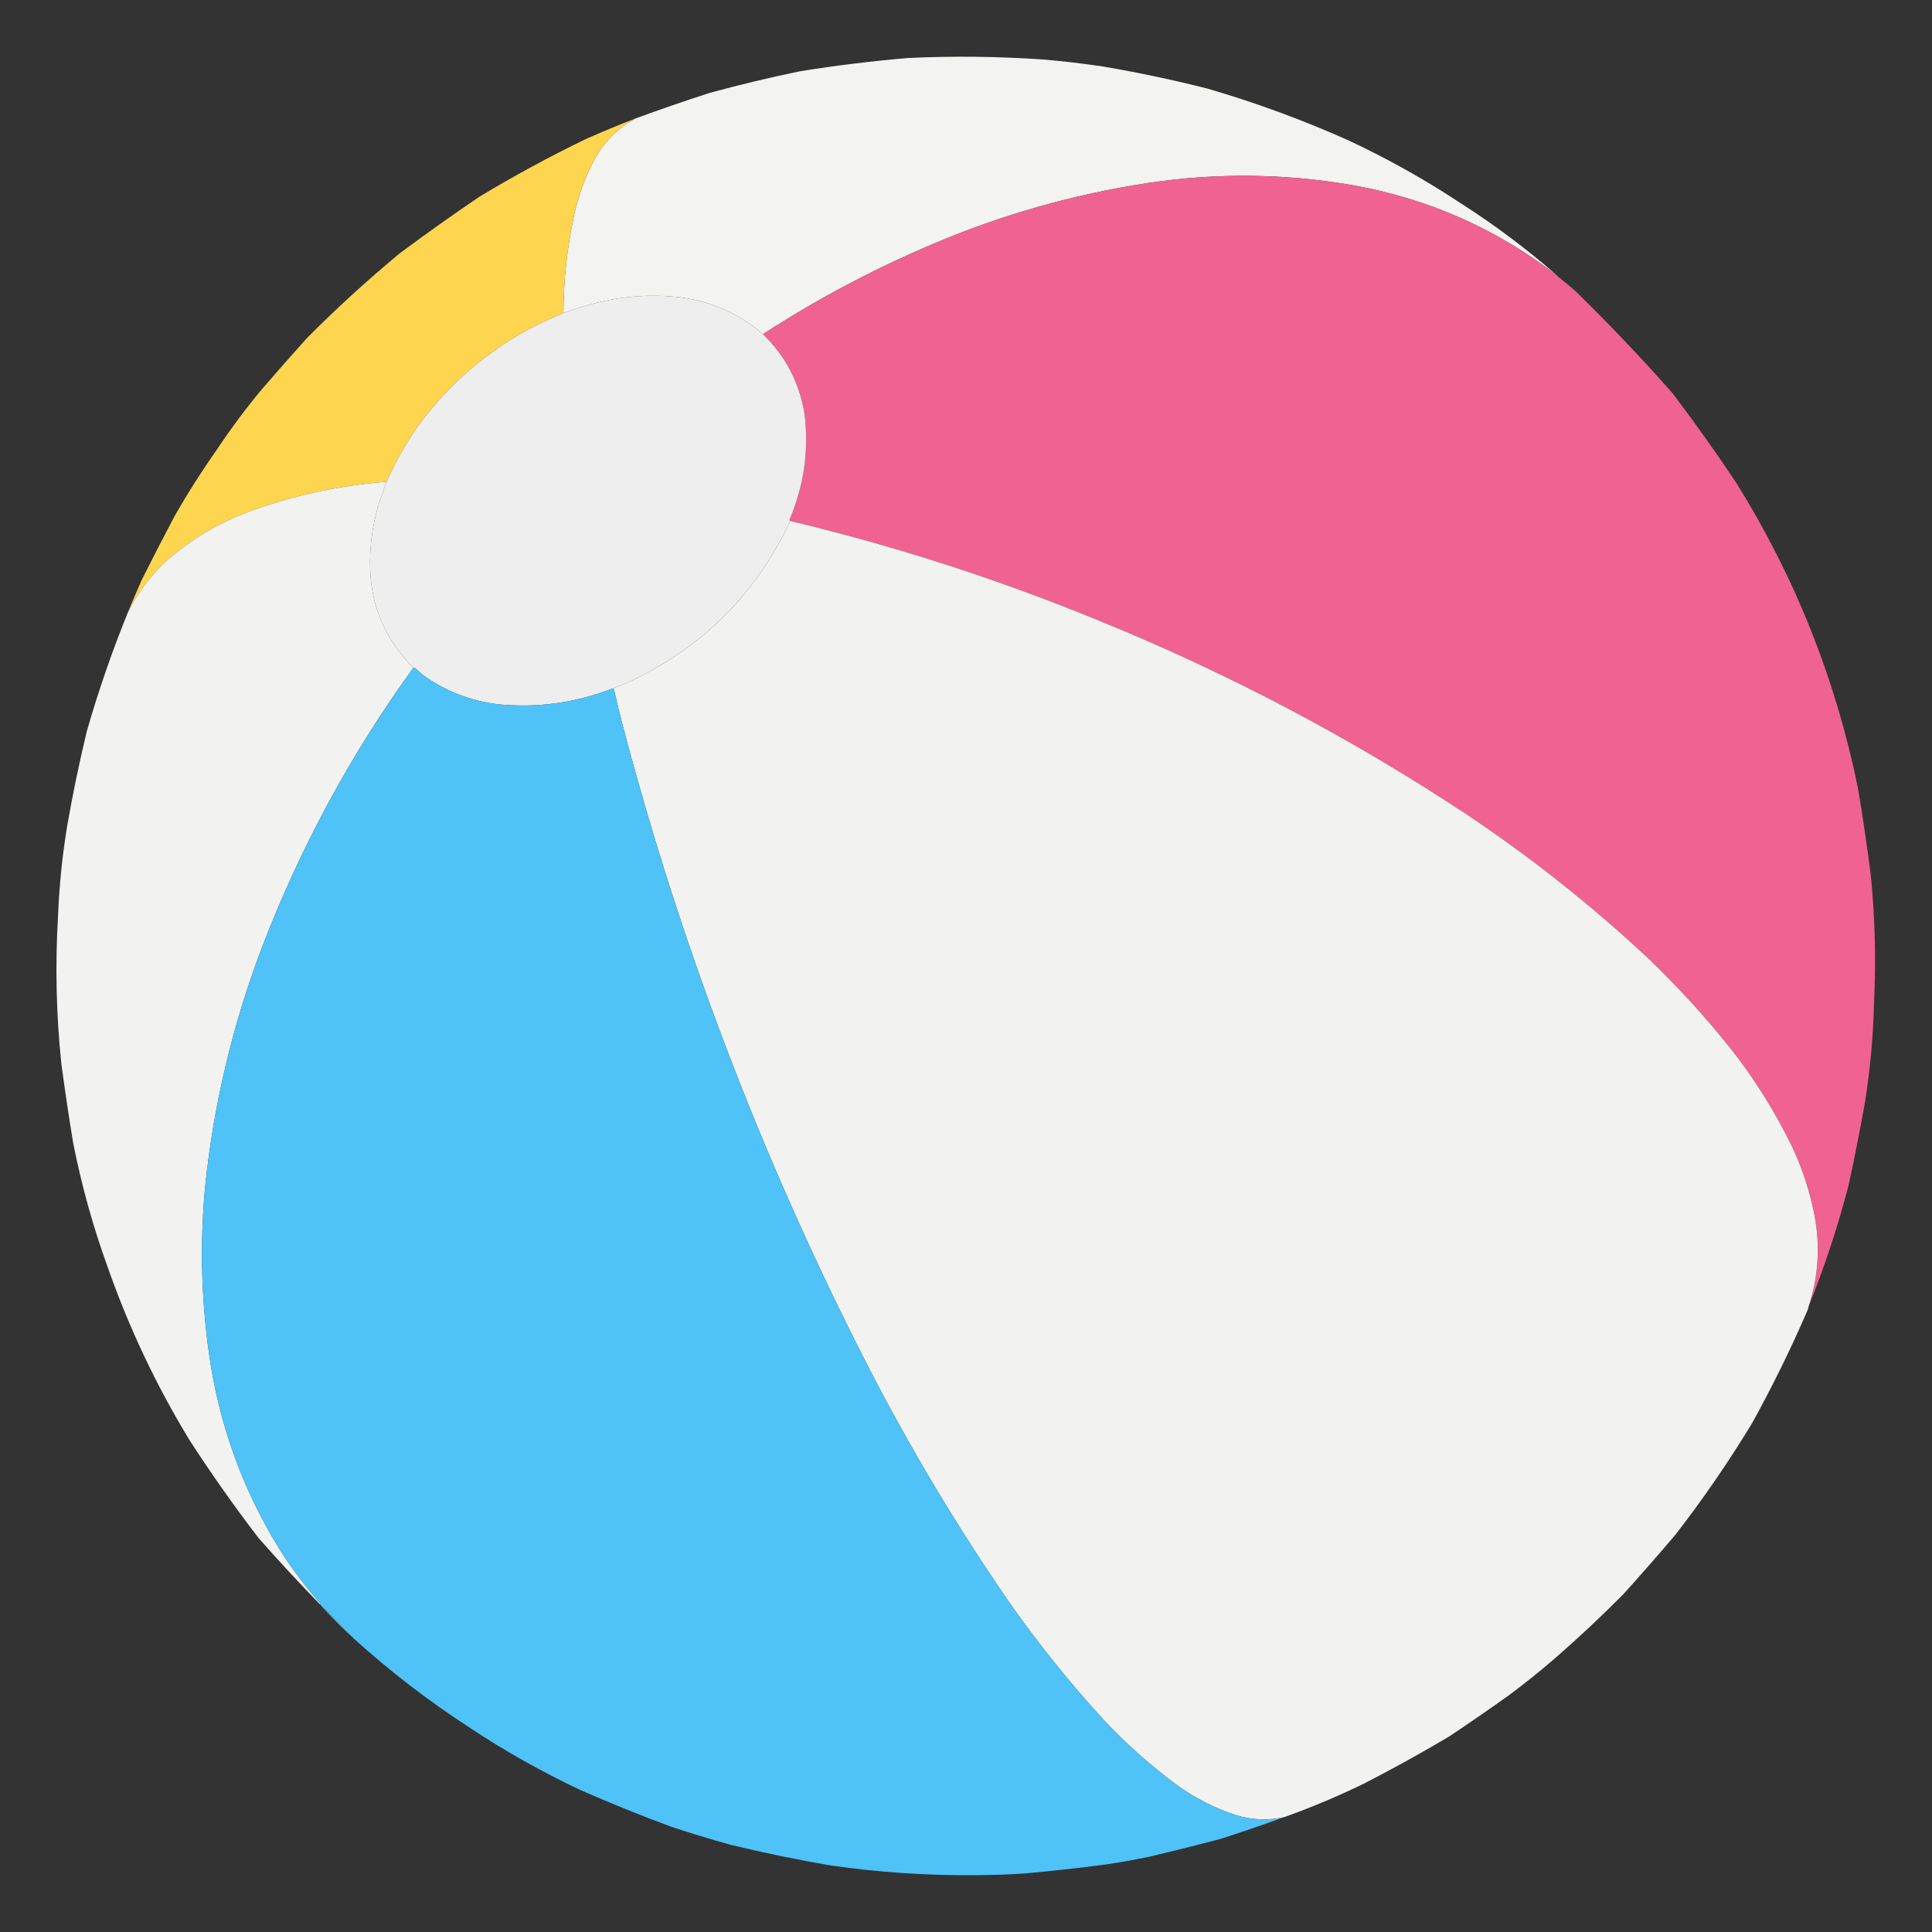 <?xml version="1.0" encoding="UTF-8"?>
<svg xmlns="http://www.w3.org/2000/svg" xmlns:xlink="http://www.w3.org/1999/xlink" version="1.1" width="4096px" height="4096px" style="shape-rendering:geometricPrecision; text-rendering:geometricPrecision; image-rendering:optimizeQuality; fill-rule:evenodd; clip-rule:evenodd">
  <rect width="100%" height="100%" fill="#333333" stroke="none"/>
  <g>
    <path style="opacity:1" fill="#f3f3f1" d="M 3301.5,584.5 C 3172.3,484.603 3026.64,420.437 2864.5,392C 2721.07,367.633 2577.4,366.3 2433.5,388C 2276.35,411.942 2124.69,454.942 1978.5,517C 1852.12,570.511 1731.78,634.344 1617.5,708.5C 1563.38,661.799 1500.38,635.299 1428.5,629C 1368.33,623.751 1308.67,629.417 1249.5,646C 1230.95,651.282 1212.62,657.115 1194.5,663.5C 1194.79,593.699 1202.29,524.699 1217,456.5C 1225.72,416.684 1239.38,378.684 1258,342.5C 1278.25,303.083 1307.75,272.75 1346.5,251.5C 1398.67,232.276 1451.33,214.109 1504.5,197C 1568.01,179.631 1632.01,164.297 1696.5,151C 1772.15,138.877 1848.15,129.544 1924.5,123C 2019.54,118.531 2114.54,119.531 2209.5,126C 2252.66,129.603 2295.66,134.603 2338.5,141C 2413.13,153.727 2487.13,169.393 2560.5,188C 2662.01,217.614 2761.01,253.947 2857.5,297C 2941.52,336.157 3021.85,381.157 3098.5,432C 3170.03,477.697 3237.7,528.53 3301.5,584.5 Z"></path>
  </g>
  <g>
    <path style="opacity:0.999" fill="#fed54f" d="M 1346.5,251.5 C 1307.75,272.75 1278.25,303.083 1258,342.5C 1239.38,378.684 1225.72,416.684 1217,456.5C 1202.29,524.699 1194.79,593.699 1194.5,663.5C 1069.06,714.318 966.231,794.318 886,903.5C 859.979,940.53 837.812,979.863 819.5,1021.5C 719.961,1029.11 623.294,1049.94 529.5,1084C 462.433,1108.84 402.433,1144.84 349.5,1192C 317.465,1222.85 291.465,1258.01 271.5,1297.5C 280.699,1275.08 290.199,1252.75 300,1230.5C 322.823,1184.85 346.156,1139.52 370,1094.5C 398.086,1045.31 428.419,997.643 461,951.5C 490.023,907.806 521.356,865.806 555,825.5C 586.628,788.87 618.628,752.537 651,716.5C 713.804,653.347 779.304,593.514 847.5,537C 902.955,495.772 959.288,455.772 1016.5,417C 1089.46,373.014 1164.46,332.348 1241.5,295C 1276.17,279.612 1311.17,265.112 1346.5,251.5 Z"></path>
  </g>
  <g>
    <path style="opacity:1" fill="#f06292" d="M 3301.5,584.5 C 3302.17,584.5 3302.5,584.833 3302.5,585.5C 3303.58,587.587 3305.25,588.92 3307.5,589.5C 3308.17,589.5 3308.5,589.833 3308.5,590.5C 3309.58,592.587 3311.25,593.92 3313.5,594.5C 3314.17,594.5 3314.5,594.833 3314.5,595.5C 3315.58,597.587 3317.25,598.92 3319.5,599.5C 3320.17,599.5 3320.5,599.833 3320.5,600.5C 3321.91,602.914 3323.91,604.581 3326.5,605.5C 3327.17,605.5 3327.5,605.833 3327.5,606.5C 3329.24,609.243 3331.57,611.243 3334.5,612.5C 3336.24,615.243 3338.57,617.243 3341.5,618.5C 3412.02,687.517 3479.86,758.85 3545,832.5C 3592.27,894.776 3637.61,958.443 3681,1023.5C 3805.54,1223.39 3891.54,1439.06 3939,1670.5C 3949.19,1731.33 3958.19,1792.33 3966,1853.5C 3975.27,1944.99 3977.6,2036.65 3973,2128.5C 3971.29,2198.25 3964.96,2267.59 3954,2336.5C 3943.52,2395.74 3931.85,2454.74 3919,2513.5C 3896.3,2600.78 3868.13,2686.11 3834.5,2769.5C 3855.06,2706.64 3859.23,2642.64 3847,2577.5C 3837.2,2526.44 3821.2,2477.44 3799,2430.5C 3762.5,2355.44 3718.5,2285.44 3667,2220.5C 3613.59,2153.74 3555.76,2090.57 3493.5,2031C 3373.22,1918.67 3244.89,1817.01 3108.5,1726C 2863.57,1564.15 2604.23,1427.48 2330.5,1316C 2117.7,1228.57 1899.37,1158.07 1675.5,1104.5C 1674.91,1103.85 1674.24,1103.18 1673.5,1102.5C 1704.22,1031.06 1715.05,956.727 1706,879.5C 1695.4,812.298 1665.9,755.298 1617.5,708.5C 1731.78,634.344 1852.12,570.511 1978.5,517C 2124.69,454.942 2276.35,411.942 2433.5,388C 2577.4,366.3 2721.07,367.633 2864.5,392C 3026.64,420.437 3172.3,484.603 3301.5,584.5 Z"></path>
  </g>
  <g>
    <path style="opacity:0.075" fill="#f7e5e9" d="M 3302.5,585.5 C 3304.75,586.08 3306.42,587.413 3307.5,589.5C 3305.25,588.92 3303.58,587.587 3302.5,585.5 Z"></path>
  </g>
  <g>
    <path style="opacity:0.09" fill="#f4e9eb" d="M 3308.5,590.5 C 3310.75,591.08 3312.42,592.413 3313.5,594.5C 3311.25,593.92 3309.58,592.587 3308.5,590.5 Z"></path>
  </g>
  <g>
    <path style="opacity:0.137" fill="#f3eaec" d="M 3314.5,595.5 C 3316.75,596.08 3318.42,597.413 3319.5,599.5C 3317.25,598.92 3315.58,597.587 3314.5,595.5 Z"></path>
  </g>
  <g>
    <path style="opacity:0.373" fill="#f4ebed" d="M 3320.5,600.5 C 3323.09,601.419 3325.09,603.086 3326.5,605.5C 3323.91,604.581 3321.91,602.914 3320.5,600.5 Z"></path>
  </g>
  <g>
    <path style="opacity:0.378" fill="#f4e7ea" d="M 3327.5,606.5 C 3330.43,607.757 3332.76,609.757 3334.5,612.5C 3331.57,611.243 3329.24,609.243 3327.5,606.5 Z"></path>
  </g>
  <g>
    <path style="opacity:0.302" fill="#f4eaec" d="M 3334.5,612.5 C 3337.43,613.757 3339.76,615.757 3341.5,618.5C 3338.57,617.243 3336.24,615.243 3334.5,612.5 Z"></path>
  </g>
  <g>
    <path style="opacity:1" fill="#eeeeee" d="M 1617.5,708.5 C 1665.9,755.298 1695.4,812.298 1706,879.5C 1715.05,956.727 1704.22,1031.06 1673.5,1102.5C 1674.24,1103.18 1674.91,1103.85 1675.5,1104.5C 1604.69,1255.81 1494.02,1367.98 1343.5,1441C 1331.06,1446.88 1318.4,1452.22 1305.5,1457C 1303.46,1457.5 1302.12,1458.66 1301.5,1460.5C 1300.74,1460.08 1299.9,1459.74 1299,1459.5C 1220.15,1490.29 1138.65,1501.46 1054.5,1493C 996.393,1485.64 943.726,1464.98 896.5,1431C 891.167,1426.33 885.833,1421.67 880.5,1417C 879.255,1416.21 877.922,1415.71 876.5,1415.5C 814.583,1354.25 783.916,1279.58 784.5,1191.5C 784.567,1152.33 790.067,1113.67 801,1075.5C 806.484,1057.21 812.65,1039.21 819.5,1021.5C 837.812,979.863 859.979,940.53 886,903.5C 966.231,794.318 1069.06,714.318 1194.5,663.5C 1212.62,657.115 1230.95,651.282 1249.5,646C 1308.67,629.417 1368.33,623.751 1428.5,629C 1500.38,635.299 1563.38,661.799 1617.5,708.5 Z"></path>
  </g>
  <g>
    <path style="opacity:1" fill="#f2f3f1" d="M 819.5,1021.5 C 812.65,1039.21 806.484,1057.21 801,1075.5C 790.067,1113.67 784.567,1152.33 784.5,1191.5C 783.916,1279.58 814.583,1354.25 876.5,1415.5C 743.756,1598.59 636.589,1796.59 555,2009.5C 493.138,2172.62 453.138,2340.95 435,2514.5C 422.89,2642.03 426.89,2769.03 447,2895.5C 471.562,3043.57 524.562,3180.24 606,3305.5C 628.088,3337.93 652.088,3368.93 678,3398.5C 678.791,3399.74 679.291,3401.08 679.5,3402.5C 634.43,3356.27 590.597,3308.93 548,3260.5C 496.611,3193.44 447.945,3124.44 402,3053.5C 331.139,2937.1 273.139,2814.44 228,2685.5C 196.971,2599.72 172.638,2512.05 155,2422.5C 145.799,2366.63 137.466,2310.63 130,2254.5C 119.202,2150.7 116.869,2046.7 123,1942.5C 125.523,1879.12 131.857,1816.12 142,1753.5C 153.825,1685.37 167.825,1617.71 184,1550.5C 208.717,1464.45 237.884,1380.12 271.5,1297.5C 291.465,1258.01 317.465,1222.85 349.5,1192C 402.433,1144.84 462.433,1108.84 529.5,1084C 623.294,1049.94 719.961,1029.11 819.5,1021.5 Z"></path>
  </g>
  <g>
    <path style="opacity:1" fill="#f2f3f1" d="M 1675.5,1104.5 C 1899.37,1158.07 2117.7,1228.57 2330.5,1316C 2604.23,1427.48 2863.57,1564.15 3108.5,1726C 3244.89,1817.01 3373.22,1918.67 3493.5,2031C 3555.76,2090.57 3613.59,2153.74 3667,2220.5C 3718.5,2285.44 3762.5,2355.44 3799,2430.5C 3821.2,2477.44 3837.2,2526.44 3847,2577.5C 3859.23,2642.64 3855.06,2706.64 3834.5,2769.5C 3833.84,2773.31 3832.67,2776.98 3831,2780.5C 3796.08,2861.01 3757.41,2939.68 3715,3016.5C 3665.45,3098.29 3611.45,3176.96 3553,3252.5C 3516.41,3295.76 3479.08,3338.43 3441,3380.5C 3394.67,3427.17 3346.84,3472 3297.5,3515C 3266.08,3542.2 3233.75,3568.2 3200.5,3593C 3158.02,3623.41 3115.02,3653.07 3071.5,3682C 3012.29,3717.11 2951.96,3750.44 2890.5,3782C 2835.72,3808.56 2779.72,3832.06 2722.5,3852.5C 2687.81,3860.07 2653.47,3858.57 2619.5,3848C 2574.34,3833.1 2532.67,3811.77 2494.5,3784C 2439.13,3742.99 2387.63,3697.16 2340,3646.5C 2268.69,3568.55 2202.69,3486.55 2142,3400.5C 2028.26,3235.78 1925.59,3063.78 1834,2884.5C 1613.89,2452.86 1442.22,2002.53 1319,1533.5C 1312.69,1509.26 1306.86,1484.93 1301.5,1460.5C 1302.12,1458.66 1303.46,1457.5 1305.5,1457C 1318.4,1452.22 1331.06,1446.88 1343.5,1441C 1494.02,1367.98 1604.69,1255.81 1675.5,1104.5 Z"></path>
  </g>
  <g>
    <path style="opacity:1" fill="#4fc2f7" d="M 876.5,1415.5 C 877.922,1415.71 879.255,1416.21 880.5,1417C 885.833,1421.67 891.167,1426.33 896.5,1431C 943.726,1464.98 996.393,1485.64 1054.5,1493C 1138.65,1501.46 1220.15,1490.29 1299,1459.5C 1299.9,1459.74 1300.74,1460.08 1301.5,1460.5C 1306.86,1484.93 1312.69,1509.26 1319,1533.5C 1442.22,2002.53 1613.89,2452.86 1834,2884.5C 1925.59,3063.78 2028.26,3235.78 2142,3400.5C 2202.69,3486.55 2268.69,3568.55 2340,3646.5C 2387.63,3697.16 2439.13,3742.99 2494.5,3784C 2532.67,3811.77 2574.34,3833.1 2619.5,3848C 2653.47,3858.57 2687.81,3860.07 2722.5,3852.5C 2677.56,3868.79 2632.23,3884.29 2586.5,3899C 2537.33,3911.96 2487.99,3924.29 2438.5,3936C 2407.01,3942.64 2375.34,3948.3 2343.5,3953C 2286.29,3960.43 2228.95,3966.76 2171.5,3972C 2137.37,3974.22 2103.2,3975.38 2069,3975.5C 1965.96,3976.48 1863.46,3969.64 1761.5,3955C 1689.99,3942.77 1618.99,3928.1 1548.5,3911C 1506.53,3899.34 1464.87,3886.68 1423.5,3873C 1358.37,3848.94 1294.04,3822.94 1230.5,3795C 1148.3,3756.25 1069.63,3711.92 994.5,3662C 907.465,3605.48 825.465,3542.31 748.5,3472.5C 748.631,3471.76 748.464,3471.09 748,3470.5C 727.635,3451.8 708.302,3432.14 690,3411.5C 688.989,3410.66 687.822,3410.33 686.5,3410.5C 684.167,3407.83 681.833,3405.17 679.5,3402.5C 679.291,3401.08 678.791,3399.74 678,3398.5C 652.088,3368.93 628.088,3337.93 606,3305.5C 524.562,3180.24 471.562,3043.57 447,2895.5C 426.89,2769.03 422.89,2642.03 435,2514.5C 453.138,2340.95 493.138,2172.62 555,2009.5C 636.589,1796.59 743.756,1598.59 876.5,1415.5 Z"></path>
  </g>
  <g>
    <path style="opacity:0.743" fill="#79cef6" d="M 686.5,3410.5 C 687.822,3410.33 688.989,3410.66 690,3411.5C 708.302,3432.14 727.635,3451.8 748,3470.5C 748.464,3471.09 748.631,3471.76 748.5,3472.5C 726.833,3452.83 706.167,3432.17 686.5,3410.5 Z"></path>
  </g>
</svg>
